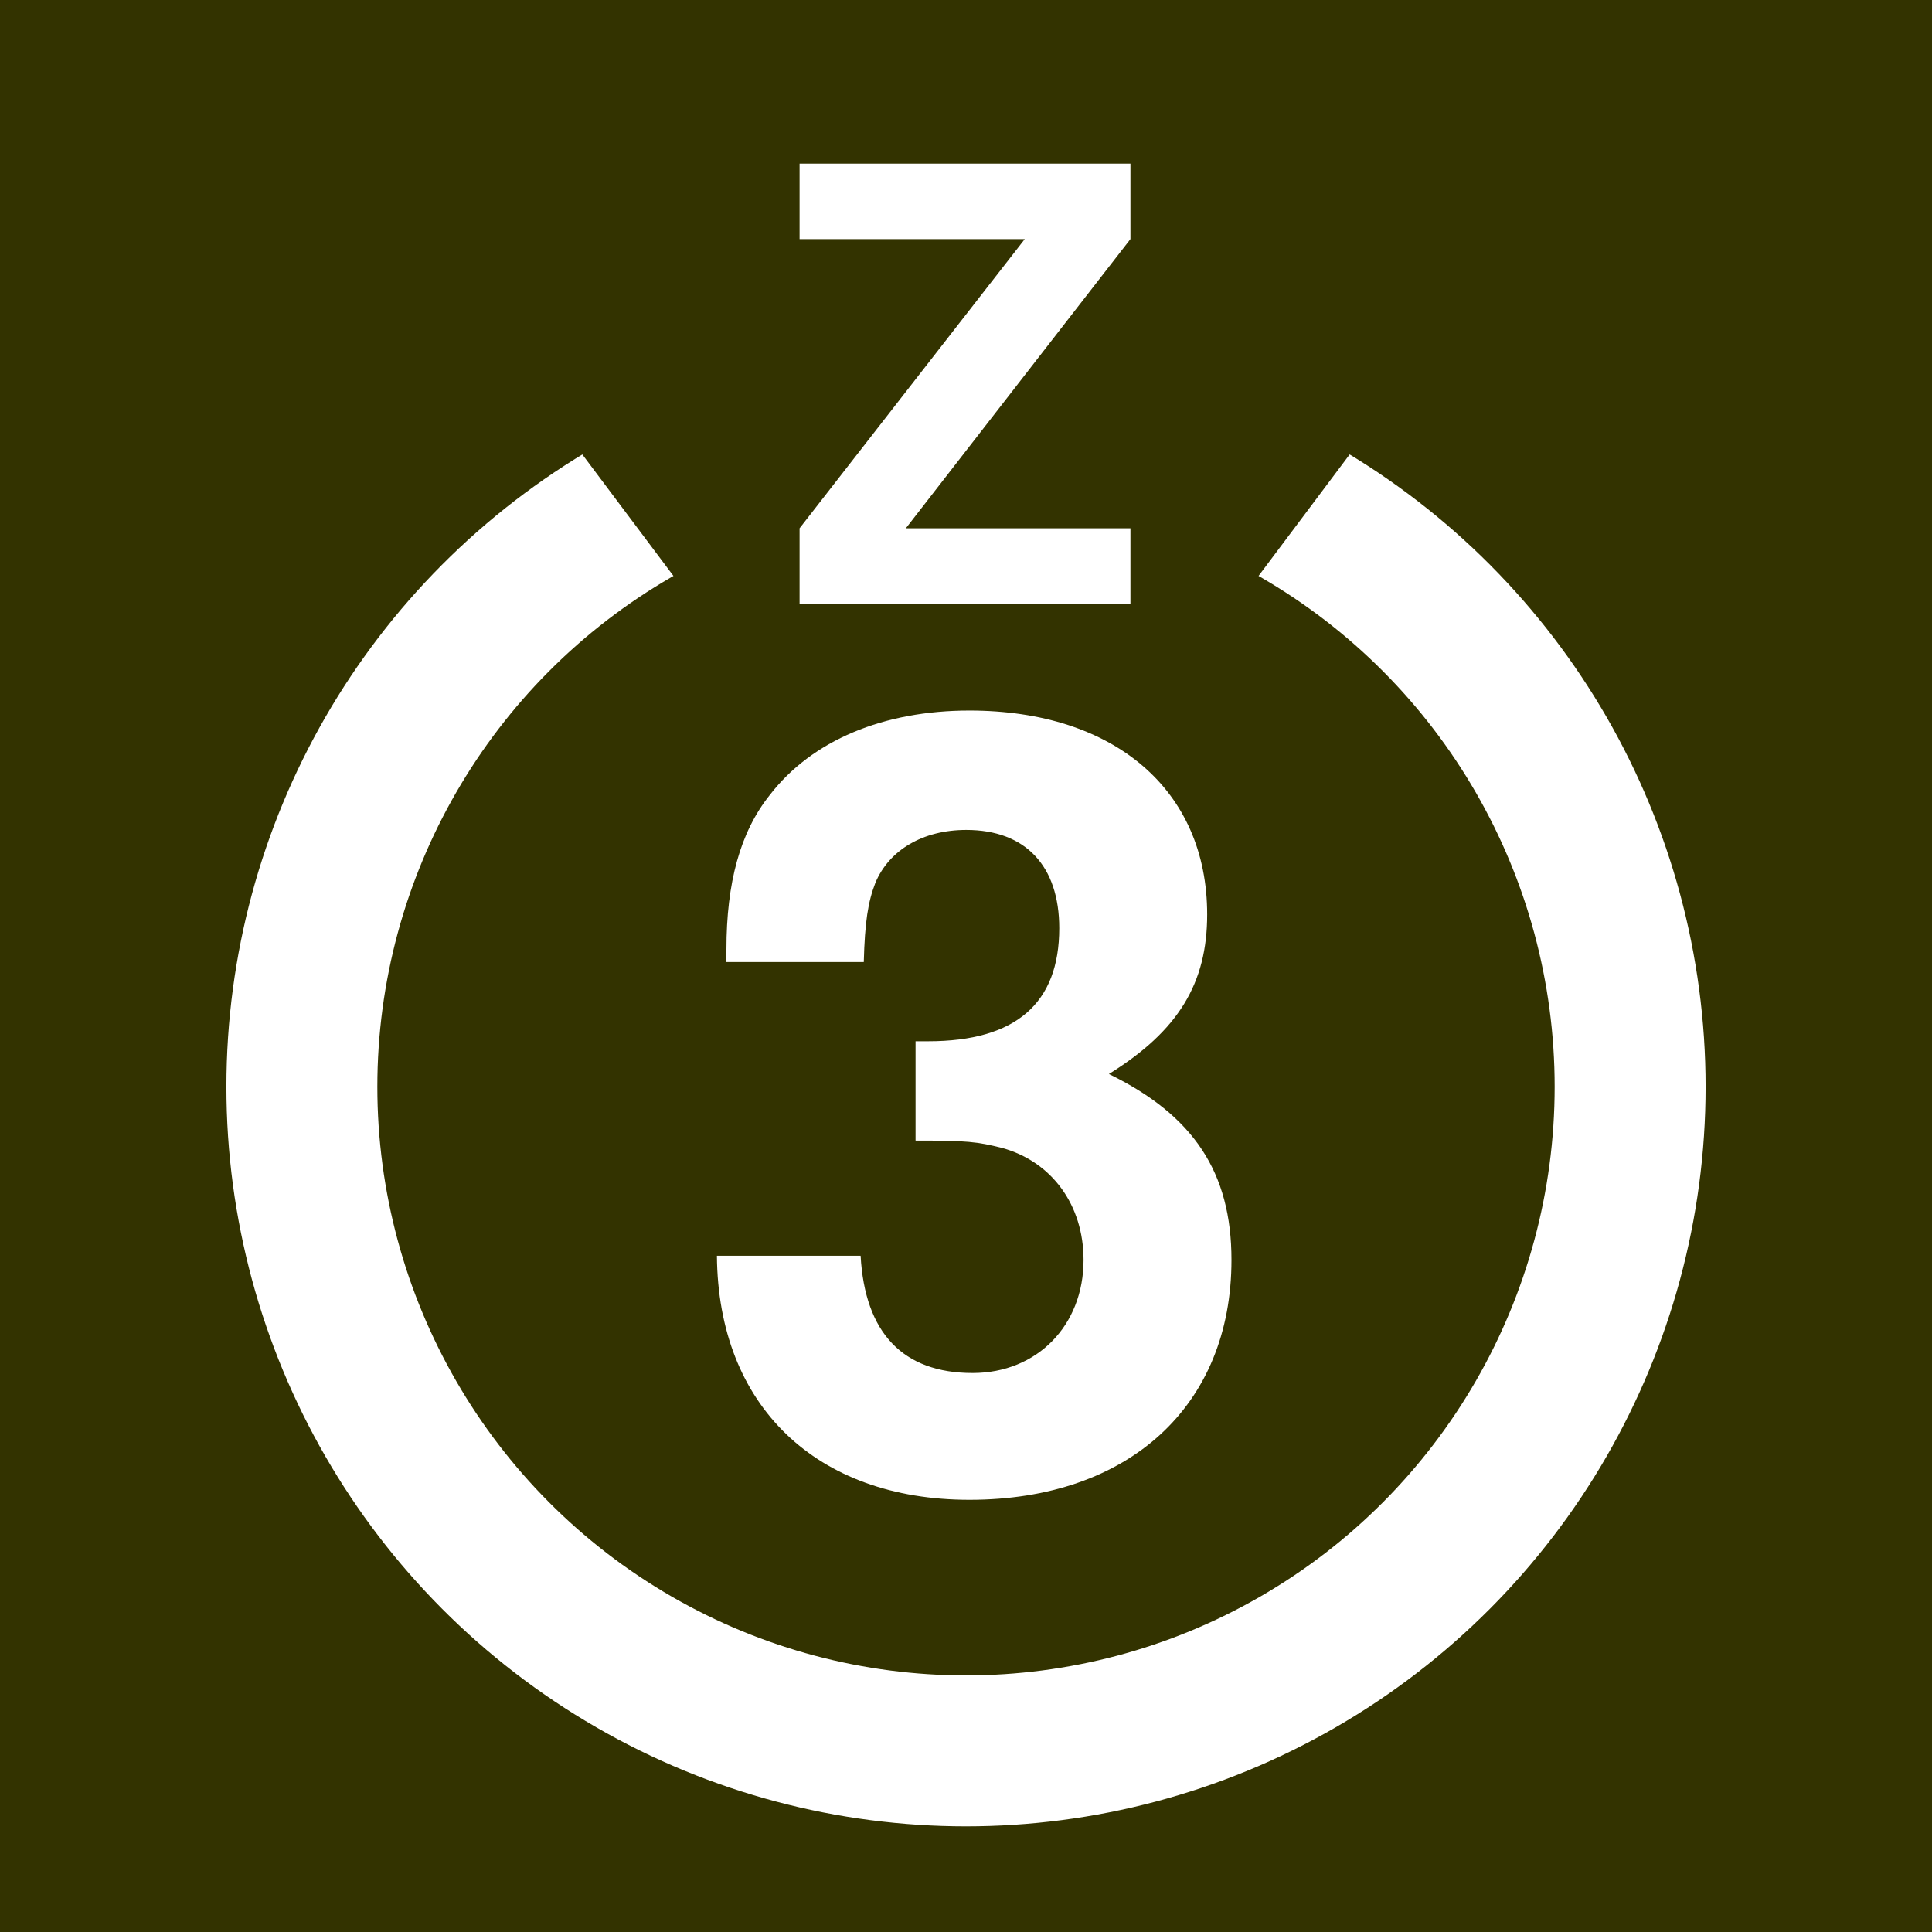 <?xml version="1.0" encoding="UTF-8" standalone="no"?>
<svg
   xmlns:dc="http://purl.org/dc/elements/1.1/"
   xmlns:cc="http://creativecommons.org/ns#"
   xmlns:rdf="http://www.w3.org/1999/02/22-rdf-syntax-ns#"
   xmlns:svg="http://www.w3.org/2000/svg"
   xmlns="http://www.w3.org/2000/svg"
   xmlns:sodipodi="http://sodipodi.sourceforge.net/DTD/sodipodi-0.dtd"
   xmlns:inkscape="http://www.inkscape.org/namespaces/inkscape"
   width="64px"
   height="64px"
   id="svg2"
   version="1.1"
   inkscape:version="0.47 r22583"
   sodipodi:docname="White_3_in_white_circle_with_W_above.svg">
  <defs
     id="defs16">
    <inkscape:perspective
       sodipodi:type="inkscape:persp3d"
       inkscape:vp_x="0 : 32 : 1"
       inkscape:vp_y="0 : 1000 : 0"
       inkscape:vp_z="64 : 32 : 1"
       inkscape:persp3d-origin="32 : 21.333333 : 1"
       id="perspective20" />
    <inkscape:perspective
       id="perspective2849"
       inkscape:persp3d-origin="0.5 : 0.33333333 : 1"
       inkscape:vp_z="1 : 0.5 : 1"
       inkscape:vp_y="0 : 1000 : 0"
       inkscape:vp_x="0 : 0.5 : 1"
       sodipodi:type="inkscape:persp3d" />
    <inkscape:perspective
       id="perspective2849-8"
       inkscape:persp3d-origin="0.5 : 0.33333333 : 1"
       inkscape:vp_z="1 : 0.5 : 1"
       inkscape:vp_y="0 : 1000 : 0"
       inkscape:vp_x="0 : 0.5 : 1"
       sodipodi:type="inkscape:persp3d" />
  </defs>
  <sodipodi:namedview
     pagecolor="#ffffff"
     bordercolor="#666666"
     borderopacity="1"
     objecttolerance="10"
     gridtolerance="10"
     guidetolerance="10"
     inkscape:pageopacity="0"
     inkscape:pageshadow="2"
     inkscape:window-width="1280"
     inkscape:window-height="953"
     id="namedview14"
     showgrid="false"
     inkscape:zoom="3.6875"
     inkscape:cx="32"
     inkscape:cy="32"
     inkscape:window-x="-3"
     inkscape:window-y="-4"
     inkscape:window-maximized="1"
     inkscape:current-layer="svg2" />
  <rect
     x="0"
     y="0"
     width="64"
     height="64"
     style="fill:#330;"
     id="rect4" />
  <circle
     cx="32"
     cy="36"
     r="22"
     stroke="#FFF"
     stroke-width="5"
     fill="none"
     id="circle6" />
  <polygon
     points="32,32 8,0 56,0"
     fill="#330"
     id="polygon8" />
  <g
     style="font-size:20px;font-weight:bold;text-align:center;line-height:125%;writing-mode:lr-tb;text-anchor:middle;fill:#ffffff;font-family:'Helvetica, Arial, sans-serif'"
     id="text10">
    <path
       d="m 37.447,5.42 -10.96,0 0,2.5 7.46,0 -7.46,9.58 0,2.5 10.96,0 0,-2.5 -7.44,0 7.44,-9.58 0,-2.5"
       style=""
       id="path2869" />
  </g>
  <g
     style="font-size:35px;font-weight:bold;text-anchor:middle;fill:#ffffff;font-family:'Helvetica, Arial, sans-serif'"
     id="text12">
    <path
       d="m 30.329,37.783 c 1.715,0 2.03,0.035 2.87,0.245 1.645,0.455 2.695,1.89 2.695,3.71 0,2.17 -1.54,3.745 -3.675,3.745 -2.31,0 -3.57,-1.33 -3.71,-3.885 l -4.76,0 c 0.035,4.97 3.29,8.085 8.365,8.085 5.285,0 8.68,-3.115 8.68,-7.945 0,-2.905 -1.26,-4.795 -4.06,-6.16 2.31,-1.435 3.255,-3.01 3.255,-5.285 0,-4.13 -3.08,-6.755 -7.875,-6.755 -2.835,0 -5.215,0.98 -6.615,2.8 -0.98,1.225 -1.435,2.905 -1.435,5.11 l 0,0.42 4.55,0 c 0.035,-1.33 0.14,-1.995 0.385,-2.625 0.455,-1.085 1.575,-1.75 3.01,-1.75 1.96,0 3.08,1.19 3.08,3.255 0,2.485 -1.435,3.745 -4.34,3.745 l -0.42,0 0,3.29"
       style="font-size:35px;font-weight:bold;text-anchor:middle;fill:#ffffff;font-family:'Helvetica, Arial, sans-serif'"
       id="path2902" />
  </g>
</svg>
